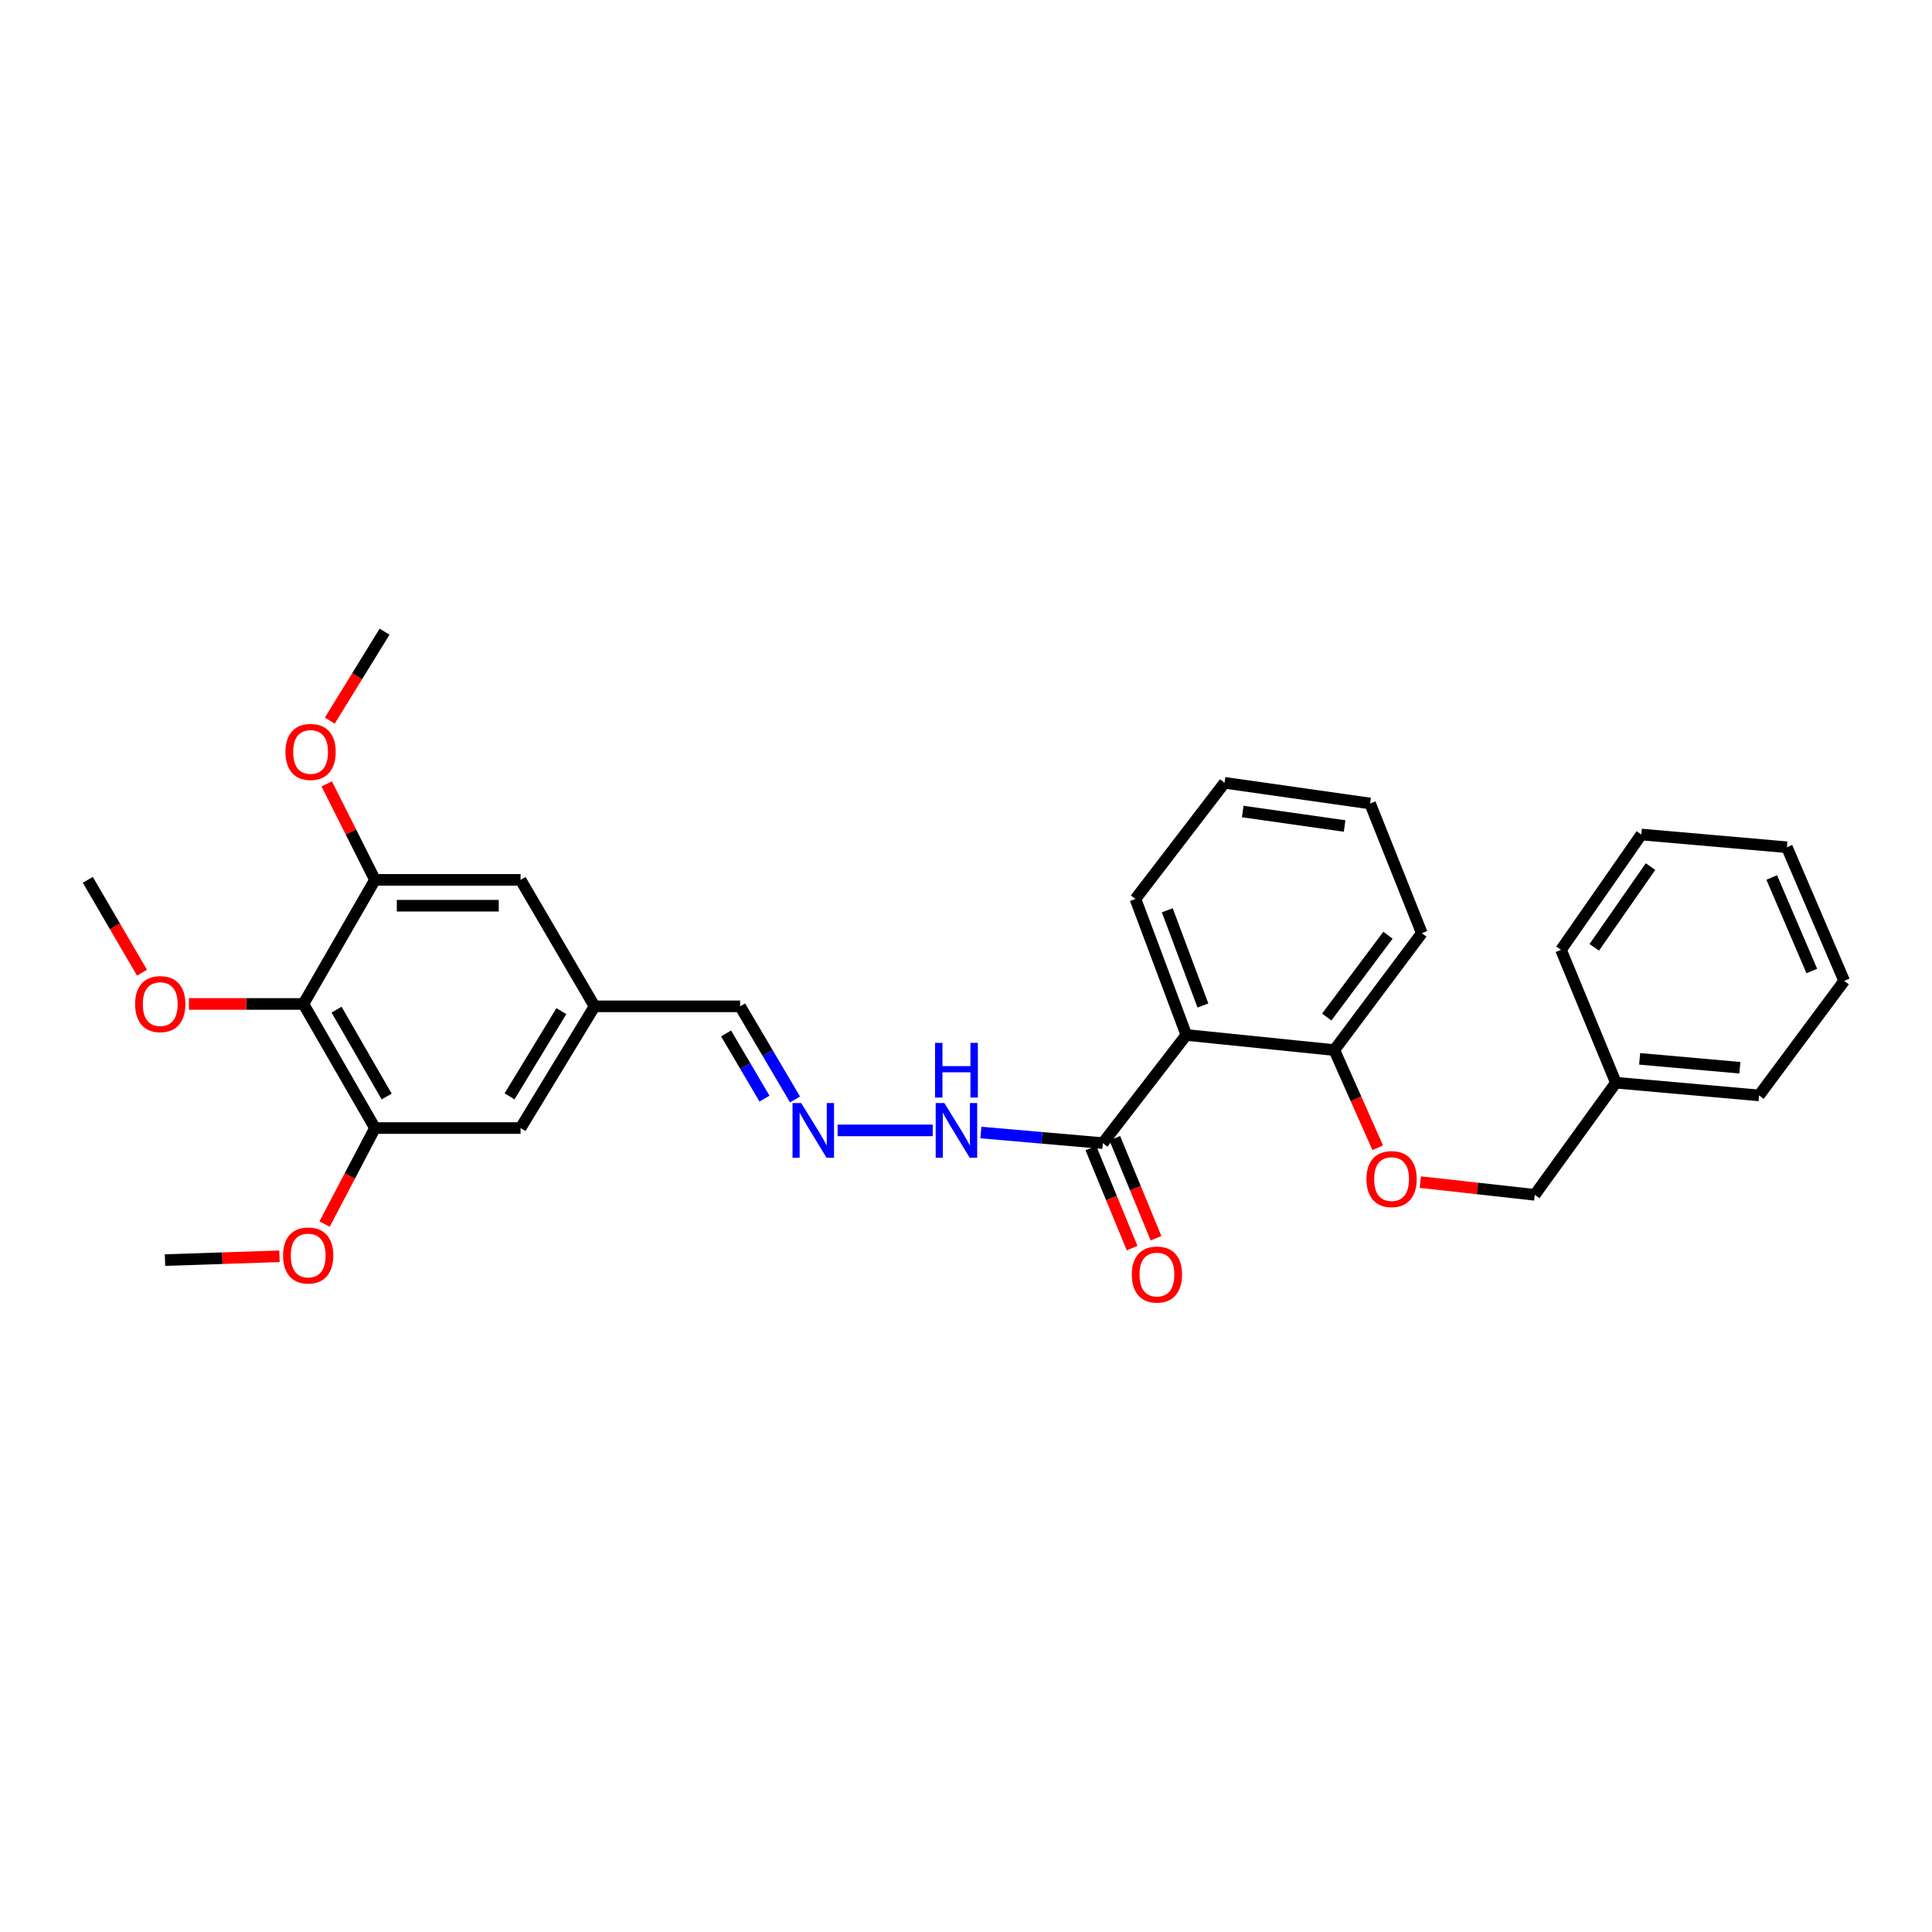 <?xml version='1.0' encoding='iso-8859-1'?>
<svg version='1.1' baseProfile='full'
              xmlns='http://www.w3.org/2000/svg'
                      xmlns:rdkit='http://www.rdkit.org/xml'
                      xmlns:xlink='http://www.w3.org/1999/xlink'
                  xml:space='preserve'
width='1000px' height='1000px' viewBox='0 0 1000 1000'>
<!-- END OF HEADER -->
<rect style='opacity:1.0;fill:#FFFFFF;stroke:none' width='1000' height='1000' x='0' y='0'> </rect>
<path class='bond-1' d='M 614.049,535.693 L 570.821,591.684' style='fill:none;fill-rule:evenodd;stroke:#000000;stroke-width:6px;stroke-linecap:butt;stroke-linejoin:miter;stroke-opacity:1' />
<path class='bond-5' d='M 614.049,535.693 L 690.642,543.517' style='fill:none;fill-rule:evenodd;stroke:#000000;stroke-width:6px;stroke-linecap:butt;stroke-linejoin:miter;stroke-opacity:1' />
<path class='bond-17' d='M 614.049,535.693 L 587.698,465.296' style='fill:none;fill-rule:evenodd;stroke:#000000;stroke-width:6px;stroke-linecap:butt;stroke-linejoin:miter;stroke-opacity:1' />
<path class='bond-17' d='M 622.635,520.44 L 604.188,471.162' style='fill:none;fill-rule:evenodd;stroke:#000000;stroke-width:6px;stroke-linecap:butt;stroke-linejoin:miter;stroke-opacity:1' />
<path class='bond-0' d='M 157.049,519.643 L 194.089,583.874' style='fill:none;fill-rule:evenodd;stroke:#000000;stroke-width:6px;stroke-linecap:butt;stroke-linejoin:miter;stroke-opacity:1' />
<path class='bond-0' d='M 174.203,522.589 L 200.131,567.552' style='fill:none;fill-rule:evenodd;stroke:#000000;stroke-width:6px;stroke-linecap:butt;stroke-linejoin:miter;stroke-opacity:1' />
<path class='bond-13' d='M 157.049,519.643 L 127.421,519.643' style='fill:none;fill-rule:evenodd;stroke:#000000;stroke-width:6px;stroke-linecap:butt;stroke-linejoin:miter;stroke-opacity:1' />
<path class='bond-13' d='M 127.421,519.643 L 97.793,519.643' style='fill:none;fill-rule:evenodd;stroke:#FF0000;stroke-width:6px;stroke-linecap:butt;stroke-linejoin:miter;stroke-opacity:1' />
<path class='bond-32' d='M 157.049,519.643 L 194.089,455.411' style='fill:none;fill-rule:evenodd;stroke:#000000;stroke-width:6px;stroke-linecap:butt;stroke-linejoin:miter;stroke-opacity:1' />
<path class='bond-8' d='M 570.821,591.684 L 539.258,588.939' style='fill:none;fill-rule:evenodd;stroke:#000000;stroke-width:6px;stroke-linecap:butt;stroke-linejoin:miter;stroke-opacity:1' />
<path class='bond-8' d='M 539.258,588.939 L 507.695,586.193' style='fill:none;fill-rule:evenodd;stroke:#0000FF;stroke-width:6px;stroke-linecap:butt;stroke-linejoin:miter;stroke-opacity:1' />
<path class='bond-11' d='M 564.633,594.235 L 575.304,620.127' style='fill:none;fill-rule:evenodd;stroke:#000000;stroke-width:6px;stroke-linecap:butt;stroke-linejoin:miter;stroke-opacity:1' />
<path class='bond-11' d='M 575.304,620.127 L 585.976,646.02' style='fill:none;fill-rule:evenodd;stroke:#FF0000;stroke-width:6px;stroke-linecap:butt;stroke-linejoin:miter;stroke-opacity:1' />
<path class='bond-11' d='M 577.01,589.133 L 587.682,615.026' style='fill:none;fill-rule:evenodd;stroke:#000000;stroke-width:6px;stroke-linecap:butt;stroke-linejoin:miter;stroke-opacity:1' />
<path class='bond-11' d='M 587.682,615.026 L 598.354,640.919' style='fill:none;fill-rule:evenodd;stroke:#FF0000;stroke-width:6px;stroke-linecap:butt;stroke-linejoin:miter;stroke-opacity:1' />
<path class='bond-2' d='M 194.089,455.411 L 269.447,455.411' style='fill:none;fill-rule:evenodd;stroke:#000000;stroke-width:6px;stroke-linecap:butt;stroke-linejoin:miter;stroke-opacity:1' />
<path class='bond-2' d='M 205.393,468.799 L 258.143,468.799' style='fill:none;fill-rule:evenodd;stroke:#000000;stroke-width:6px;stroke-linecap:butt;stroke-linejoin:miter;stroke-opacity:1' />
<path class='bond-14' d='M 194.089,455.411 L 181.599,430.576' style='fill:none;fill-rule:evenodd;stroke:#000000;stroke-width:6px;stroke-linecap:butt;stroke-linejoin:miter;stroke-opacity:1' />
<path class='bond-14' d='M 181.599,430.576 L 169.109,405.741' style='fill:none;fill-rule:evenodd;stroke:#FF0000;stroke-width:6px;stroke-linecap:butt;stroke-linejoin:miter;stroke-opacity:1' />
<path class='bond-3' d='M 194.089,583.874 L 269.447,583.874' style='fill:none;fill-rule:evenodd;stroke:#000000;stroke-width:6px;stroke-linecap:butt;stroke-linejoin:miter;stroke-opacity:1' />
<path class='bond-15' d='M 194.089,583.874 L 181.049,608.726' style='fill:none;fill-rule:evenodd;stroke:#000000;stroke-width:6px;stroke-linecap:butt;stroke-linejoin:miter;stroke-opacity:1' />
<path class='bond-15' d='M 181.049,608.726 L 168.009,633.577' style='fill:none;fill-rule:evenodd;stroke:#FF0000;stroke-width:6px;stroke-linecap:butt;stroke-linejoin:miter;stroke-opacity:1' />
<path class='bond-4' d='M 433.545,585.094 L 482.776,585.094' style='fill:none;fill-rule:evenodd;stroke:#0000FF;stroke-width:6px;stroke-linecap:butt;stroke-linejoin:miter;stroke-opacity:1' />
<path class='bond-12' d='M 411.502,569.07 L 397.291,544.974' style='fill:none;fill-rule:evenodd;stroke:#0000FF;stroke-width:6px;stroke-linecap:butt;stroke-linejoin:miter;stroke-opacity:1' />
<path class='bond-12' d='M 397.291,544.974 L 383.08,520.877' style='fill:none;fill-rule:evenodd;stroke:#000000;stroke-width:6px;stroke-linecap:butt;stroke-linejoin:miter;stroke-opacity:1' />
<path class='bond-12' d='M 395.707,568.642 L 385.759,551.775' style='fill:none;fill-rule:evenodd;stroke:#0000FF;stroke-width:6px;stroke-linecap:butt;stroke-linejoin:miter;stroke-opacity:1' />
<path class='bond-12' d='M 385.759,551.775 L 375.812,534.907' style='fill:none;fill-rule:evenodd;stroke:#000000;stroke-width:6px;stroke-linecap:butt;stroke-linejoin:miter;stroke-opacity:1' />
<path class='bond-10' d='M 690.642,543.517 L 701.874,568.792' style='fill:none;fill-rule:evenodd;stroke:#000000;stroke-width:6px;stroke-linecap:butt;stroke-linejoin:miter;stroke-opacity:1' />
<path class='bond-10' d='M 701.874,568.792 L 713.107,594.066' style='fill:none;fill-rule:evenodd;stroke:#FF0000;stroke-width:6px;stroke-linecap:butt;stroke-linejoin:miter;stroke-opacity:1' />
<path class='bond-19' d='M 690.642,543.517 L 735.923,483.005' style='fill:none;fill-rule:evenodd;stroke:#000000;stroke-width:6px;stroke-linecap:butt;stroke-linejoin:miter;stroke-opacity:1' />
<path class='bond-19' d='M 686.715,526.42 L 718.412,484.061' style='fill:none;fill-rule:evenodd;stroke:#000000;stroke-width:6px;stroke-linecap:butt;stroke-linejoin:miter;stroke-opacity:1' />
<path class='bond-6' d='M 269.447,455.411 L 307.744,520.877' style='fill:none;fill-rule:evenodd;stroke:#000000;stroke-width:6px;stroke-linecap:butt;stroke-linejoin:miter;stroke-opacity:1' />
<path class='bond-7' d='M 269.447,583.874 L 307.744,520.877' style='fill:none;fill-rule:evenodd;stroke:#000000;stroke-width:6px;stroke-linecap:butt;stroke-linejoin:miter;stroke-opacity:1' />
<path class='bond-7' d='M 263.752,567.47 L 290.559,523.372' style='fill:none;fill-rule:evenodd;stroke:#000000;stroke-width:6px;stroke-linecap:butt;stroke-linejoin:miter;stroke-opacity:1' />
<path class='bond-9' d='M 307.744,520.877 L 383.08,520.877' style='fill:none;fill-rule:evenodd;stroke:#000000;stroke-width:6px;stroke-linecap:butt;stroke-linejoin:miter;stroke-opacity:1' />
<path class='bond-16' d='M 735.145,611.862 L 764.768,615.153' style='fill:none;fill-rule:evenodd;stroke:#FF0000;stroke-width:6px;stroke-linecap:butt;stroke-linejoin:miter;stroke-opacity:1' />
<path class='bond-16' d='M 764.768,615.153 L 794.39,618.444' style='fill:none;fill-rule:evenodd;stroke:#000000;stroke-width:6px;stroke-linecap:butt;stroke-linejoin:miter;stroke-opacity:1' />
<path class='bond-20' d='M 73.498,503.463 L 59.476,479.437' style='fill:none;fill-rule:evenodd;stroke:#FF0000;stroke-width:6px;stroke-linecap:butt;stroke-linejoin:miter;stroke-opacity:1' />
<path class='bond-20' d='M 59.476,479.437 L 45.455,455.411' style='fill:none;fill-rule:evenodd;stroke:#000000;stroke-width:6px;stroke-linecap:butt;stroke-linejoin:miter;stroke-opacity:1' />
<path class='bond-21' d='M 170.699,372.981 L 184.874,349.968' style='fill:none;fill-rule:evenodd;stroke:#FF0000;stroke-width:6px;stroke-linecap:butt;stroke-linejoin:miter;stroke-opacity:1' />
<path class='bond-21' d='M 184.874,349.968 L 199.05,326.955' style='fill:none;fill-rule:evenodd;stroke:#000000;stroke-width:6px;stroke-linecap:butt;stroke-linejoin:miter;stroke-opacity:1' />
<path class='bond-22' d='M 144.665,650.252 L 115.037,651.239' style='fill:none;fill-rule:evenodd;stroke:#FF0000;stroke-width:6px;stroke-linecap:butt;stroke-linejoin:miter;stroke-opacity:1' />
<path class='bond-22' d='M 115.037,651.239 L 85.41,652.226' style='fill:none;fill-rule:evenodd;stroke:#000000;stroke-width:6px;stroke-linecap:butt;stroke-linejoin:miter;stroke-opacity:1' />
<path class='bond-18' d='M 794.39,618.444 L 836.376,560.408' style='fill:none;fill-rule:evenodd;stroke:#000000;stroke-width:6px;stroke-linecap:butt;stroke-linejoin:miter;stroke-opacity:1' />
<path class='bond-25' d='M 587.698,465.296 L 633.818,405.177' style='fill:none;fill-rule:evenodd;stroke:#000000;stroke-width:6px;stroke-linecap:butt;stroke-linejoin:miter;stroke-opacity:1' />
<path class='bond-23' d='M 836.376,560.408 L 910.492,566.983' style='fill:none;fill-rule:evenodd;stroke:#000000;stroke-width:6px;stroke-linecap:butt;stroke-linejoin:miter;stroke-opacity:1' />
<path class='bond-23' d='M 848.676,548.059 L 900.558,552.662' style='fill:none;fill-rule:evenodd;stroke:#000000;stroke-width:6px;stroke-linecap:butt;stroke-linejoin:miter;stroke-opacity:1' />
<path class='bond-24' d='M 836.376,560.408 L 807.971,491.64' style='fill:none;fill-rule:evenodd;stroke:#000000;stroke-width:6px;stroke-linecap:butt;stroke-linejoin:miter;stroke-opacity:1' />
<path class='bond-30' d='M 735.923,483.005 L 709.162,415.887' style='fill:none;fill-rule:evenodd;stroke:#000000;stroke-width:6px;stroke-linecap:butt;stroke-linejoin:miter;stroke-opacity:1' />
<path class='bond-28' d='M 910.492,566.983 L 954.545,507.698' style='fill:none;fill-rule:evenodd;stroke:#000000;stroke-width:6px;stroke-linecap:butt;stroke-linejoin:miter;stroke-opacity:1' />
<path class='bond-27' d='M 807.971,491.64 L 849.555,431.945' style='fill:none;fill-rule:evenodd;stroke:#000000;stroke-width:6px;stroke-linecap:butt;stroke-linejoin:miter;stroke-opacity:1' />
<path class='bond-27' d='M 825.194,490.338 L 854.303,448.552' style='fill:none;fill-rule:evenodd;stroke:#000000;stroke-width:6px;stroke-linecap:butt;stroke-linejoin:miter;stroke-opacity:1' />
<path class='bond-26' d='M 633.818,405.177 L 709.162,415.887' style='fill:none;fill-rule:evenodd;stroke:#000000;stroke-width:6px;stroke-linecap:butt;stroke-linejoin:miter;stroke-opacity:1' />
<path class='bond-26' d='M 643.236,420.038 L 695.976,427.535' style='fill:none;fill-rule:evenodd;stroke:#000000;stroke-width:6px;stroke-linecap:butt;stroke-linejoin:miter;stroke-opacity:1' />
<path class='bond-29' d='M 849.555,431.945 L 924.899,438.535' style='fill:none;fill-rule:evenodd;stroke:#000000;stroke-width:6px;stroke-linecap:butt;stroke-linejoin:miter;stroke-opacity:1' />
<path class='bond-31' d='M 954.545,507.698 L 924.899,438.535' style='fill:none;fill-rule:evenodd;stroke:#000000;stroke-width:6px;stroke-linecap:butt;stroke-linejoin:miter;stroke-opacity:1' />
<path class='bond-31' d='M 937.793,502.598 L 917.041,454.184' style='fill:none;fill-rule:evenodd;stroke:#000000;stroke-width:6px;stroke-linecap:butt;stroke-linejoin:miter;stroke-opacity:1' />
<path  class='atom-5' d='M 414.692 570.934
L 423.972 585.934
Q 424.892 587.414, 426.372 590.094
Q 427.852 592.774, 427.932 592.934
L 427.932 570.934
L 431.692 570.934
L 431.692 599.254
L 427.812 599.254
L 417.852 582.854
Q 416.692 580.934, 415.452 578.734
Q 414.252 576.534, 413.892 575.854
L 413.892 599.254
L 410.212 599.254
L 410.212 570.934
L 414.692 570.934
' fill='#0000FF'/>
<path  class='atom-9' d='M 488.794 570.934
L 498.074 585.934
Q 498.994 587.414, 500.474 590.094
Q 501.954 592.774, 502.034 592.934
L 502.034 570.934
L 505.794 570.934
L 505.794 599.254
L 501.914 599.254
L 491.954 582.854
Q 490.794 580.934, 489.554 578.734
Q 488.354 576.534, 487.994 575.854
L 487.994 599.254
L 484.314 599.254
L 484.314 570.934
L 488.794 570.934
' fill='#0000FF'/>
<path  class='atom-9' d='M 483.974 539.782
L 487.814 539.782
L 487.814 551.822
L 502.294 551.822
L 502.294 539.782
L 506.134 539.782
L 506.134 568.102
L 502.294 568.102
L 502.294 555.022
L 487.814 555.022
L 487.814 568.102
L 483.974 568.102
L 483.974 539.782
' fill='#0000FF'/>
<path  class='atom-11' d='M 707.281 610.291
Q 707.281 603.491, 710.641 599.691
Q 714.001 595.891, 720.281 595.891
Q 726.561 595.891, 729.921 599.691
Q 733.281 603.491, 733.281 610.291
Q 733.281 617.171, 729.881 621.091
Q 726.481 624.971, 720.281 624.971
Q 714.041 624.971, 710.641 621.091
Q 707.281 617.211, 707.281 610.291
M 720.281 621.771
Q 724.601 621.771, 726.921 618.891
Q 729.281 615.971, 729.281 610.291
Q 729.281 604.731, 726.921 601.931
Q 724.601 599.091, 720.281 599.091
Q 715.961 599.091, 713.601 601.891
Q 711.281 604.691, 711.281 610.291
Q 711.281 616.011, 713.601 618.891
Q 715.961 621.771, 720.281 621.771
' fill='#FF0000'/>
<path  class='atom-12' d='M 585.824 659.707
Q 585.824 652.907, 589.184 649.107
Q 592.544 645.307, 598.824 645.307
Q 605.104 645.307, 608.464 649.107
Q 611.824 652.907, 611.824 659.707
Q 611.824 666.587, 608.424 670.507
Q 605.024 674.387, 598.824 674.387
Q 592.584 674.387, 589.184 670.507
Q 585.824 666.627, 585.824 659.707
M 598.824 671.187
Q 603.144 671.187, 605.464 668.307
Q 607.824 665.387, 607.824 659.707
Q 607.824 654.147, 605.464 651.347
Q 603.144 648.507, 598.824 648.507
Q 594.504 648.507, 592.144 651.307
Q 589.824 654.107, 589.824 659.707
Q 589.824 665.427, 592.144 668.307
Q 594.504 671.187, 598.824 671.187
' fill='#FF0000'/>
<path  class='atom-14' d='M 69.94 519.723
Q 69.94 512.923, 73.3 509.123
Q 76.66 505.323, 82.94 505.323
Q 89.22 505.323, 92.58 509.123
Q 95.94 512.923, 95.94 519.723
Q 95.94 526.603, 92.54 530.523
Q 89.14 534.403, 82.94 534.403
Q 76.7 534.403, 73.3 530.523
Q 69.94 526.643, 69.94 519.723
M 82.94 531.203
Q 87.26 531.203, 89.58 528.323
Q 91.94 525.403, 91.94 519.723
Q 91.94 514.163, 89.58 511.363
Q 87.26 508.523, 82.94 508.523
Q 78.62 508.523, 76.26 511.323
Q 73.94 514.123, 73.94 519.723
Q 73.94 525.443, 76.26 528.323
Q 78.62 531.203, 82.94 531.203
' fill='#FF0000'/>
<path  class='atom-15' d='M 147.753 389.206
Q 147.753 382.406, 151.113 378.606
Q 154.473 374.806, 160.753 374.806
Q 167.033 374.806, 170.393 378.606
Q 173.753 382.406, 173.753 389.206
Q 173.753 396.086, 170.353 400.006
Q 166.953 403.886, 160.753 403.886
Q 154.513 403.886, 151.113 400.006
Q 147.753 396.126, 147.753 389.206
M 160.753 400.686
Q 165.073 400.686, 167.393 397.806
Q 169.753 394.886, 169.753 389.206
Q 169.753 383.646, 167.393 380.846
Q 165.073 378.006, 160.753 378.006
Q 156.433 378.006, 154.073 380.806
Q 151.753 383.606, 151.753 389.206
Q 151.753 394.926, 154.073 397.806
Q 156.433 400.686, 160.753 400.686
' fill='#FF0000'/>
<path  class='atom-16' d='M 146.519 649.837
Q 146.519 643.037, 149.879 639.237
Q 153.239 635.437, 159.519 635.437
Q 165.799 635.437, 169.159 639.237
Q 172.519 643.037, 172.519 649.837
Q 172.519 656.717, 169.119 660.637
Q 165.719 664.517, 159.519 664.517
Q 153.279 664.517, 149.879 660.637
Q 146.519 656.757, 146.519 649.837
M 159.519 661.317
Q 163.839 661.317, 166.159 658.437
Q 168.519 655.517, 168.519 649.837
Q 168.519 644.277, 166.159 641.477
Q 163.839 638.637, 159.519 638.637
Q 155.199 638.637, 152.839 641.437
Q 150.519 644.237, 150.519 649.837
Q 150.519 655.557, 152.839 658.437
Q 155.199 661.317, 159.519 661.317
' fill='#FF0000'/>
</svg>
